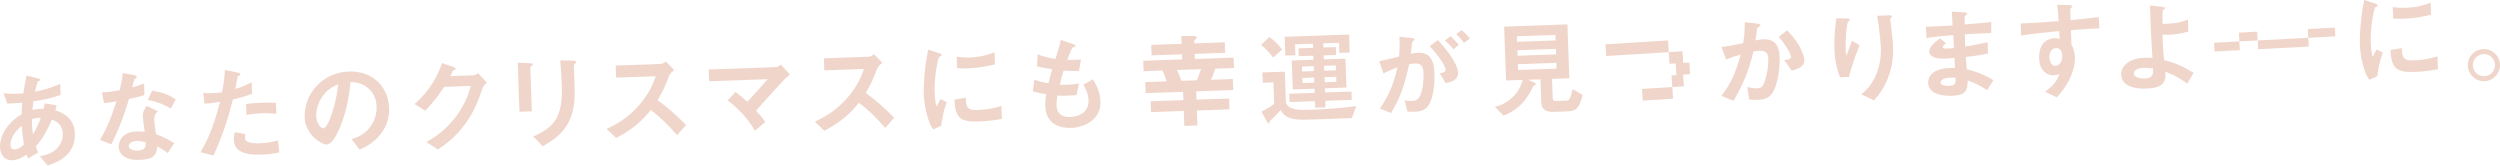 <?xml version="1.0" encoding="UTF-8"?>
<svg id="_レイヤー_2" data-name="レイヤー_2" xmlns="http://www.w3.org/2000/svg" viewBox="0 0 566.291 37.491">
  <defs>
    <style>
      .cls-1 {
        fill: #f0d5ca;
      }
    </style>
  </defs>
  <g id="moji">
    <g>
      <g>
        <path class="cls-1" d="M10.793,37.491l-1.797-2.109c.963-.151,2.651-.47,3.973-1.814.821-.831,1.299-2.004,1.254-3.301-.079-2.263-1.801-2.911-2.471-3.171-1.092,2.517-1.935,4.08-3.635,6.075.185.561.235.653.497,1.399l-2.22,1.305c-.177-.348-.204-.418-.361-.862-.622.423-1.892,1.246-3.33,1.297-1.485.052-2.633-1.065-2.7-2.974-.056-1.603.701-4.934,4.885-7.441.015-.921.066-1.513.145-2.625-1.483.122-2.096.144-3.369.189l-.859-2.307c.852.065,2.767.139,4.485.009.224-1.684.406-2.563.733-4.014l2.475.574c.595.145.599.263.602.333.007.212-.273.293-.53.373-.239.599-.403,1.289-.65,2.336,3.07-.626,4.372-1.167,5.72-1.781l.088,2.522c-2.24.739-3.714,1.098-6.179,1.467-.111.877-.131.996-.216,1.943,1.007-.224,1.525-.266,2.563-.278.101-.475.161-.784.24-1.236l2.731.495-.34,1.097c2.672.803,4.336,2.492,4.433,5.274.181,5.187-4.557,6.697-6.168,7.226ZM4.93,28.443c-2.06,1.843-2.598,3.348-2.564,4.315.034.966.511,1.091.911,1.077.92-.032,1.652-.671,2.157-1.09-.294-1.665-.4-2.653-.504-4.302ZM7.217,27.017c.015,1.77.139,2.638.236,3.391.871-1.423,1.309-2.383,1.805-3.722-.826.006-1.272.069-2.041.331Z"/>
        <path class="cls-1" d="M29.22,22.426c-1.717,5.583-2.861,7.983-4.008,10.266l-2.561-.997c1.786-2.942,2.858-6.024,3.732-8.721-1.079.179-1.737.273-2.843.382l-.439-2.439c1.555-.078,2.542-.207,3.996-.447.352-1.428.598-2.475.713-3.919l2.589.476c.119.02.571.122.58.381.008.236-.387.391-.524.537-.023.024-.418,1.549-.501,1.858,1.379-.403,2.078-.662,2.683-.896l.092,2.64c-.794.241-1.518.454-3.51.878ZM38.003,34.676c-.824-.632-1.452-1.011-2.388-1.475-.146,1.893-.819,2.908-3.907,3.016-1.509.053-2.861-.136-3.881-.974-.388-.317-.908-.984-.942-1.973-.045-1.273.802-3.38,4.056-3.494.778-.027,1.37.023,1.844.078-.066-.541-.433-2.935-.45-3.43-.039-1.131.478-1.858.93-2.44l2.498,1.234c-.733.639-.854,1.234-.83,1.917.017.495.101,1.531.421,3.266,1.577.558,2.612,1.113,4.129,2.004l-1.478,2.27ZM30.921,31.926c-1.226.042-1.768.722-1.752,1.194.018.519.697,1.037,1.994.992,1.909-.067,1.851-1.056,1.822-1.905-.429-.103-1.262-.31-2.064-.282ZM38.713,24.573c-1.589-.889-2.884-1.458-5.238-1.965l.99-2.064c1.755.245,3.542.726,5.333,1.985l-1.085,2.045Z"/>
        <path class="cls-1" d="M52.756,22.524c-1.018,3.954-2.111,7.792-4.418,12.711l-2.906-.772c1.335-2.336,2.754-4.935,4.394-11.388-1.878.302-2.678.353-3.502.405l-.274-2.445c.261.038.759.115,1.914.074.33-.011,1.814-.087,2.329-.223.298-1.616.635-3.444.627-5.026l2.924.583c.047-.002.593.097.602.356.006.165-.062.238-.271.34-.301.152-.347.178-.387.415-.175,1.068-.334,1.923-.476,2.589,1.38-.355,2.772-1.041,3.699-1.522l.092,2.616c-.792.287-1.769.699-4.345,1.285ZM59.164,35.022c-4.243.148-6.1-.967-6.184-3.371-.004-.117-.03-.872.224-1.707l2.351.413c-.079.451-.065.828-.064.876.011.307.065.493.308.697.682.591,2.474.551,3.016.532,2.192-.077,3.453-.474,4.131-.663l.331,2.726c-1.194.254-2.463.439-4.113.497ZM59.356,25.645c-1.509.053-2.964.292-3.527.383l-.087-2.475c1.223-.137,2.399-.249,3.649-.292,1.65-.058,2.407-.014,3.116.033l.087,2.499c-1.776-.174-2.885-.159-3.239-.147Z"/>
        <path class="cls-1" d="M86.801,29.549c-1.677,2.679-4.093,3.778-5.348,4.341l-1.83-2.367c1.05-.344,2.777-.9,4.156-2.671,1.378-1.747,1.569-3.713,1.533-4.75-.045-1.297-.477-2.863-1.841-4.066-1.535-1.362-3.188-1.4-4.063-1.44-.558,5.638-1.834,8.986-2.557,10.593-.656,1.486-1.671,3.504-2.897,3.547-.848.029-4.789-1.957-4.937-6.177-.183-5.233,3.965-10.146,10.047-10.358,4.903-.171,8.886,3.018,9.069,8.275.072,2.074-.506,3.746-1.333,5.073ZM73.802,20.916c-1.618,1.662-2.225,3.878-2.175,5.316.067,1.909,1.185,2.862,1.61,2.846,1.226-.042,3.038-6.266,3.381-9.96-.676.26-1.724.65-2.816,1.798Z"/>
        <path class="cls-1" d="M109.314,19.911c-.769,2.316-1.711,5.087-3.917,8.138-2.274,3.148-4.718,4.815-6.194,5.81l-2.631-1.678c1.434-.829,4.49-2.541,7.164-6.41,1.932-2.806,2.562-5.023,2.895-6.309l-6.035.211c-.761,1.183-1.994,3.044-4.296,5.413l-2.39-1.522c3.276-2.828,5.346-6.418,6.19-9.279l2.46.834c.143.042.622.238.631.474.006.189-.251.245-.578.35-.129.359-.395.84-.615,1.297l5.281-.184c.283-.01.652-.235,1.021-.484l1.988,2.173c-.46.346-.803.665-.974,1.167Z"/>
        <path class="cls-1" d="M120.491,14.895c-.344.272-.367.296-.365.367l.347,9.948-2.805.098-.389-11.127,2.813.137c.189.017.615.026.622.238.004.117-.133.241-.224.338ZM130.269,14.389c-.296.317-.294.387-.27,1.048-.016.213.068,1.272.076,1.507.161,4.597.178,6.461-.497,8.774-1.245,4.221-4.248,6.073-6.656,7.408l-2.131-2.216c4.766-2.078,6.715-4.388,6.467-11.507-.02-.566-.181-3.842-.365-5.723l3.023.059c.118-.004.59.003.6.286.003.071-.018.166-.247.363Z"/>
        <path class="cls-1" d="M153.377,30.622c-2.237-2.565-3.97-4.204-5.958-5.692-1.813,2.164-3.494,4.017-7.85,6.34l-2.149-2.073c1.509-.713,4.459-2.068,7.342-5.355,2.451-2.8,3.287-5.213,3.782-6.576l-8.981.313-.095-2.735,10.16-.355c.448-.016.793-.263,1.208-.561l1.885,1.94c-.46.347-.965.766-1.224,1.459-.735,1.914-1.146,3.014-2.55,5.376,2.347,1.641,4.444,3.574,6.451,5.605l-2.02,2.312Z"/>
        <path class="cls-1" d="M177.878,17.777c-.57.587-3.799,4.074-6.614,7.288.933,1.029,1.425,1.602,2.072,2.548l-2.314,1.992c-1.882-3.191-4.273-5.42-6.188-6.864l1.774-1.903c.921.676,1.626,1.265,2.674,2.219,1.775-1.903,3.07-3.34,4.613-5.118l-13.272.463-.093-2.663,15.276-.534c.33-.011.698-.284,1.09-.557l2.036,2.218c-.459.37-.803.665-1.054.91Z"/>
        <path class="cls-1" d="M200.527,28.976c-2.237-2.565-3.97-4.204-5.958-5.693-1.813,2.164-3.494,4.017-7.85,6.34l-2.149-2.073c1.509-.713,4.459-2.067,7.342-5.355,2.451-2.8,3.287-5.213,3.783-6.575l-8.982.313-.095-2.735,10.16-.355c.448-.016.793-.264,1.208-.562l1.885,1.94c-.46.346-.965.765-1.224,1.459-.735,1.914-1.145,3.014-2.55,5.376,2.347,1.642,4.444,3.574,6.451,5.605l-2.02,2.313Z"/>
        <path class="cls-1" d="M213.209,28.509l-1.837.796c-.399-.6-.624-.97-.937-1.832-.784-2.167-1.12-4.351-1.183-6.166-.053-1.508.075-3.26.192-4.656.241-2.557.521-4.007.802-5.409l2.435.789c.167.065.621.214.627.403.002.047-.019.142-.11.216-.046.026-.349.154-.395.179-.346.224-1.211,4.527-1.086,8.087.014.4.077,2.216.443,3.217.265-.505.398-.745.885-1.683l1.417.706c-.781,1.963-1.07,3.837-1.253,5.354ZM221.625,27.531c-4.29.15-5.226-.974-5.436-4.955l2.557-.443c.102,2.238.36,2.867,2.741,2.784,2.687-.094,4.509-.654,5.349-.919l.102,2.923c-1.243.232-2.814.523-5.313.61ZM219.316,15.48c-.189.007-1.273.045-2.527-.03l-.09-2.593c.687.07,1.754.198,3.026.153,2.758-.096,4.668-.824,5.554-1.161l.095,2.735c-1.076.249-3.441.804-6.058.895Z"/>
        <path class="cls-1" d="M242.659,28.968c-2.286.08-5.733-.603-5.884-4.94-.034-.99.096-1.963.19-2.674-.878-.135-1.876-.312-2.997-.674l.31-2.608c1.433.469,2.17.632,3.214.785.207-.833.392-1.619.857-3.169-1.471-.232-2.089-.329-3.445-.635l.117-2.742c1.339.496,2.292.769,4.049,1.038.635-2.076.955-3.078,1.242-4.292l2.746.92c.191.064.549.169.558.429.01.283-.323.224-.696.355-.399.722-.851,1.989-1.153,2.802,1.181.006,1.723-.013,3.089-.084l-.453,2.565c-.801.051-1.532.077-3.472-.068-.255.812-.508,1.67-.88,3.194.497.053.71.046,1.558.016,1.061-.037,1.791-.086,2.775-.285l-.522,2.614c-.353.036-1.081.132-2.236.172-.896.031-1.464-.019-2.102-.044-.074.592-.233,1.448-.207,2.179.023.66.193,1.48.827,2.048.706.613,1.628.651,2.24.629,1.933-.067,4.285-.976,4.186-3.828-.056-1.603-.859-2.968-1.183-3.475l2.152-1.232c.625,1.016,1.65,2.633,1.735,5.061.142,4.078-3.643,5.84-6.614,5.943Z"/>
      </g>
      <g>
        <path class="cls-1" d="M275.292,15.557c-.343.98-.538,1.506-.974,2.513l4.95-.173.087,2.499-8.392.293.066,1.886,7.379-.258.086,2.451-7.379.258.118,3.394-2.97.104-.118-3.395-7.426.259-.086-2.451,7.426-.259-.066-1.886-8.487.296-.087-2.499,4.832-.169c-.239-.77-.477-1.494-.888-2.448l-4.314.151-.083-2.357,8.817-.308-.04-1.155-6.884.241-.083-2.381,6.884-.241-.062-1.768,2.785-.003c.283-.01.686.071.696.354.003.094-.04.191-.269.387-.205.196-.297.293-.292.435l.017.495,6.907-.242.083,2.381-6.907.242.04,1.155,8.77-.306.083,2.357-4.22.147ZM266.593,15.861c.38.742.688,1.439,1.006,2.443l3.513-.122c.433-1.101.734-1.938.927-2.511l-5.446.19Z"/>
        <path class="cls-1" d="M288.398,13.022c-.816-1.057-1.649-1.948-2.743-2.854l1.85-1.764c.604.404,1.643,1.099,2.908,2.825l-2.015,1.793ZM306.225,26.75l-10.255.358c-4.408.154-5.182-1.046-5.881-2.155-.819.902-1.615,1.756-2.418,2.421-.107.311-.192.597-.286.6-.141.005-.241-.133-.317-.272l-1.336-2.432c.975-.459,2.108-1.136,2.89-1.73l-.17-4.88-2.428.085-.081-2.334,5.092-.178.233,6.672c.029.825.658,1.275.827,1.364,1.228.712,2.973.652,4.906.584,3.253-.114,7.021-.363,10.191-.828l-.967,2.725ZM300.211,22.83l.052,1.485-2.357.083-.052-1.486-5.752.201-.066-1.886,5.752-.201-.033-.943-4.927.172-.229-6.554,4.927-.172-.032-.919-3.3.115-.062-1.768,3.3-.115-.033-.942-4.055.141.087,2.475-2.287.08-.149-4.267,14.592-.51.142,4.079-2.334.081-.08-2.286-3.56.124.033.943,2.805-.098.062,1.768-2.805.097.032.92,4.88-.17.229,6.554-4.88.17.033.943,5.988-.209.066,1.886-5.988.209ZM297.577,14.991l-2.664.093.039,1.108,2.664-.093-.039-1.108ZM297.667,17.56l-2.664.093.04,1.155,2.664-.093-.04-1.155ZM302.575,14.816l-2.64.092.039,1.108,2.64-.092-.039-1.108ZM302.665,17.386l-2.64.092.04,1.155,2.64-.092-.04-1.155Z"/>
        <path class="cls-1" d="M323.252,24.29c-.478.512-1.241.964-2.656,1.013-.707.025-1.345-.001-1.771-.032l-.655-2.526c.428.079.926.156,1.61.132.731-.026,1.197-.184,1.603-.717,1.015-1.357,1.1-4.334,1.06-5.466-.063-1.815-.531-2.364-1.993-2.313-.519.018-.987.105-1.269.162-1.034,4.875-2.066,7.744-4.098,11.072l-2.49-1.022c2.105-3.237,3.132-5.609,3.946-9.343-1.259.446-2.003.778-3.161,1.385l-.971-2.799c1.782-.345,2.578-.538,4.496-1.03.136-1.515.172-2.508.08-4.488l2.843.303c.308.036.572.145.578.333.003.095-.019.119-.251.268q-.276.198-.313.506c-.085.947-.117,1.373-.269,2.441.375-.084,1.031-.201,1.715-.225,3.183-.111,3.563,2.684,3.637,4.782.118,3.394-.6,6.465-1.671,7.564ZM327.451,18.81l-1.327-2.196c.845-.147,1.336-.283,1.316-.848-.021-.589-.984-2.491-3.584-5.304l1.863-1.387c1.13,1.259,4.468,4.942,4.556,7.441.062,1.791-1.955,2.145-2.823,2.293ZM329.239,11.194c-.619-.828-1.182-1.398-1.935-2.01l1.24-.987c.681.566,1.342,1.275,1.885,1.94l-1.19,1.056ZM331.594,9.72c-.499-.762-1.087-1.402-1.745-1.969l1.195-.939c.654.496,1.291,1.135,1.908,1.916l-1.358.992Z"/>
        <path class="cls-1" d="M354.961,25.236l-3.183.111c-1.556.054-2.594-.617-2.644-2.032l-.187-5.351-2.805.098,1.584.747c.096.043.171.159.173.23.003.094-.088.168-.135.193-.44.252-.463.253-.573.492-.66,1.392-2.263,4.823-6.619,6.462l-1.958-1.985c.679-.166,2.456-.629,4.121-2.291,1.461-1.421,1.927-2.948,2.18-3.806l-3.772.132-.427-12.211,14.333-.5.427,12.211-3.913.137.154,4.408c.016.448.351.601.728.588l2.333-.082c.59-.02.873-.03,1.444-2.599l2.288,1.312c-.748,2.906-1.383,3.66-3.551,3.735ZM352.326,7.91l-8.722.305.044,1.249,8.722-.305-.044-1.249ZM352.436,11.069l-8.722.305.044,1.249,8.722-.305-.044-1.249ZM352.546,14.227l-8.722.305.046,1.321,8.722-.305-.046-1.321Z"/>
        <path class="cls-1" d="M401.725,20.677c-.953,1.756-2.459,1.903-3.473,1.938-.636.022-1.369.001-2.032-.07l-.43-2.841c.524.147,1.215.335,2.135.303.707-.025,1.081-.155,1.394-.638.426-.652,1.316-3.54,1.233-5.92-.044-1.25-.329-1.995-2.026-1.936-.424.015-.895.079-1.34.165-1.075,4.356-2.228,7.158-4.496,11.156l-2.729-1.109c1.982-2.713,3.111-4.853,4.345-9.38-1.145.323-2.101.64-3.312,1.131l-1.042-2.82c1.716-.202,3.871-.678,4.903-.88.23-1.518.398-2.775.353-4.733l2.89.3c.189.017.666.142.673.354.003.094-.042.167-.295.34-.415.274-.462.3-.477.536-.088.853-.224,1.683-.359,2.585.515-.112,1.219-.232,1.856-.254,3.206-.112,3.557,2.496,3.607,3.934.068,1.956-.205,5.624-1.379,7.837ZM405.833,15.978l-1.688-2.372c1.01-.129,1.551-.196,1.531-.762-.026-.731-1.428-3.042-2.776-4.482l1.907-1.483c3.204,3.192,3.89,5.953,3.92,6.802.047,1.344-1.395,1.961-2.894,2.296Z"/>
        <path class="cls-1" d="M418.819,17.436l-2.004.07c-.826-2.025-1.209-4.206-1.285-6.375-.101-2.9.251-5.649.416-7.001l2.574.052c.141-.005.497.03.505.266.006.165-.227.267-.318.365-.481.418-.701,4.934-.652,6.348.024.683.08.941.216,1.456.279-.812.707-2.054,1.251-3.395l1.688,1.027c-.933,2.346-1.793,4.736-2.392,7.188ZM427.611,17.79c-1.02,2.561-2.314,4.023-3.131,4.948l-2.857-1.388c.827-.666,2.134-1.75,3.209-4.101.898-1.99,1.292-4.199,1.217-6.368-.009-.26-.206-3.887-.845-7.31l2.853-.1c.071-.003.495-.017.505.288.008.212-.412.369-.404.581.008.212.16,1.198.192,1.433.199,1.645.401,3.385.456,4.94.049,1.415.001,4.083-1.193,7.075Z"/>
        <path class="cls-1" d="M450.103,20.403c-1.57-1.03-2.627-1.56-4.396-2.183-.01,2.408-.543,3.37-3.561,3.476-3.253.114-5.321-.97-5.387-2.88-.024-.684.116-3.427,5.427-3.424l.661.001-.126-2.261c-.424.038-1.718.13-2.402.154-2.169.076-3.28-.664-3.312-1.583-.04-1.155,1.524-2.32,2.42-3.012l1.384,1.109c-.414.321-.758.593-.748.899.012.33.506.313.907.299.778-.027,1.084-.038,1.625-.104l-.15-2.945c-2.707.213-4.048.354-6.067.66l-.135-2.544c2.687-.094,3.958-.185,6.055-.306l-.18-3.133,2.886.182c.45.032.593.097.599.262.003.094-.043.119-.294.341-.092.074-.252.221-.292.435.001.023-.007.472.012,1.699,3.012-.247,3.812-.322,6.023-.564l-.007,2.502c-2.617.091-4.807.215-5.985.28l.097,2.782c2.042-.331,2.909-.503,5.064-.979l.09,2.569c-1.008.2-2.25.456-5.024.765.088,1.178.097,1.413.216,2.801,1.976.474,3.551.985,6.057,2.456l-1.456,2.246ZM441.838,17.6c-1.532.053-2.273.48-2.251,1.093.028.802,1.537.749,1.82.739,1.532-.054,1.612-.481,1.542-1.8-.261-.039-.568-.051-1.11-.032Z"/>
        <path class="cls-1" d="M469.101,6.806l.115,3.3c.279.557.732,1.367.784,2.852.024.683-.057,2.433-1.044,4.592-1.008,2.23-2.234,3.595-3.053,4.497l-2.688-1.275c1.383-.968,2.777-2.244,3.236-3.983-.514.16-.864.266-1.265.28-.613.021-1.351-.166-1.958-.664-.996-.815-1.3-2.079-1.34-3.234-.09-2.593,1.144-4.43,3.548-4.513.448-.016.78.043,1.115.149l-.109-1.766c-2.094.191-5.646.528-8.627,1.009l-.096-2.734c1.603-.056,3.63-.127,8.573-.535-.049-.731-.093-1.98-.294-3.696l2.622.074c.543.004.687.07.695.306.005.141-.04.214-.2.361-.16.147-.182.195-.179.289l.085,2.429c3.27-.303,3.998-.399,6.397-.672l.089,2.546c-1.792.062-3.346.163-6.406.389ZM466.634,11.187c-.244-.228-.577-.311-.884-.299-.943.033-1.574.881-1.53,2.13.049,1.415.823,1.93,1.365,1.911.495-.017,1.608-.575,1.55-2.248-.017-.495-.109-1.106-.5-1.493Z"/>
        <path class="cls-1" d="M495.465,18.937c-1.646-1.17-2.852-1.907-4.98-2.706.222,2.305-.461,3.698-4.304,3.832-4.291.15-5.647-1.526-5.703-3.128-.072-2.051,1.922-3.75,5.364-3.87.778-.027,1.346.024,1.725.058-.356-5.463-.353-6.077-.498-10.202l-.059-1.674,2.843.302c.119.02.569.075.577.287.003.094-.02.118-.296.317-.138.1-.253.174-.271.363-.036.309-.047,2.032-.018,2.857.332.036.473.031.992.013,2.758-.096,4.037-.66,4.757-.969l.096,2.735c-1.682.484-3.21.679-4.271.716-.471.016-1.109.015-1.582-.016.047,2.005.073,2.759.366,5.746,2.741.754,4.346,1.453,6.663,2.907l-1.401,2.433ZM485.616,15.363c-1.486.052-2.291.623-2.268,1.306.035.99,1.787,1.141,2.564,1.115,1.886-.066,1.821-1.244,1.785-2.281-.427-.056-1.21-.171-2.082-.14Z"/>
        <path class="cls-1" d="M538.506,17.268l-1.837.796c-.399-.6-.624-.97-.938-1.832-.784-2.167-1.119-4.351-1.183-6.166-.053-1.509.075-3.26.191-4.656.241-2.558.521-4.007.802-5.41l2.435.789c.168.065.621.215.628.403.002.047-.019.142-.111.216-.046.025-.349.154-.395.179-.346.224-1.211,4.527-1.086,8.087.014.401.077,2.216.442,3.218.266-.505.399-.745.886-1.683l1.417.706c-.781,1.963-1.07,3.837-1.253,5.354ZM546.922,16.29c-4.291.15-5.227-.974-5.437-4.956l2.557-.443c.102,2.239.359,2.867,2.74,2.784,2.687-.094,4.509-.653,5.35-.918l.102,2.923c-1.243.232-2.814.523-5.313.61ZM544.613,4.239c-.189.006-1.273.044-2.527-.03l-.09-2.593c.687.07,1.754.198,3.027.154,2.758-.096,4.668-.824,5.553-1.162l.096,2.735c-1.077.25-3.441.805-6.058.896Z"/>
        <path class="cls-1" d="M566.289,14.622c.07,2.004-1.499,3.687-3.503,3.781-2.004.07-3.712-1.523-3.782-3.527-.071-2.027,1.523-3.688,3.527-3.757,1.98-.07,3.686,1.476,3.757,3.503ZM560.136,14.837c.049,1.391,1.22,2.483,2.61,2.411,1.391-.049,2.46-1.196,2.411-2.586-.048-1.391-1.219-2.459-2.586-2.412-1.367.048-2.484,1.196-2.435,2.587Z"/>
        <path class="cls-1" d="M378.802,19.719l2.625-.163-.165-2.648-2.625.163.165,2.648ZM372.102,22.794l6.865-.427-.165-2.648-6.865.427.165,2.648ZM378.169,14.453l3.106-.193-.165-2.648-3.106.193.165,2.648ZM379.732,17.013l3.106-.193-.165-2.648-3.106.193.165,2.648ZM363.83,12.687l14.174-.883-.165-2.648-14.174.883.165,2.648Z"/>
        <path class="cls-1" d="M507.249,9.377l4.146-.217-.104-1.986-4.146.217.104,1.986ZM522.865,8.559l6.125-.321-.104-1.986-6.125.321.104,1.986ZM501.635,11.663l5.719-.3-.104-1.986-5.719.3.104,1.986ZM511.5,11.146l11.47-.601-.104-1.986-11.47.601.104,1.986Z"/>
      </g>
    </g>
  </g>
</svg>